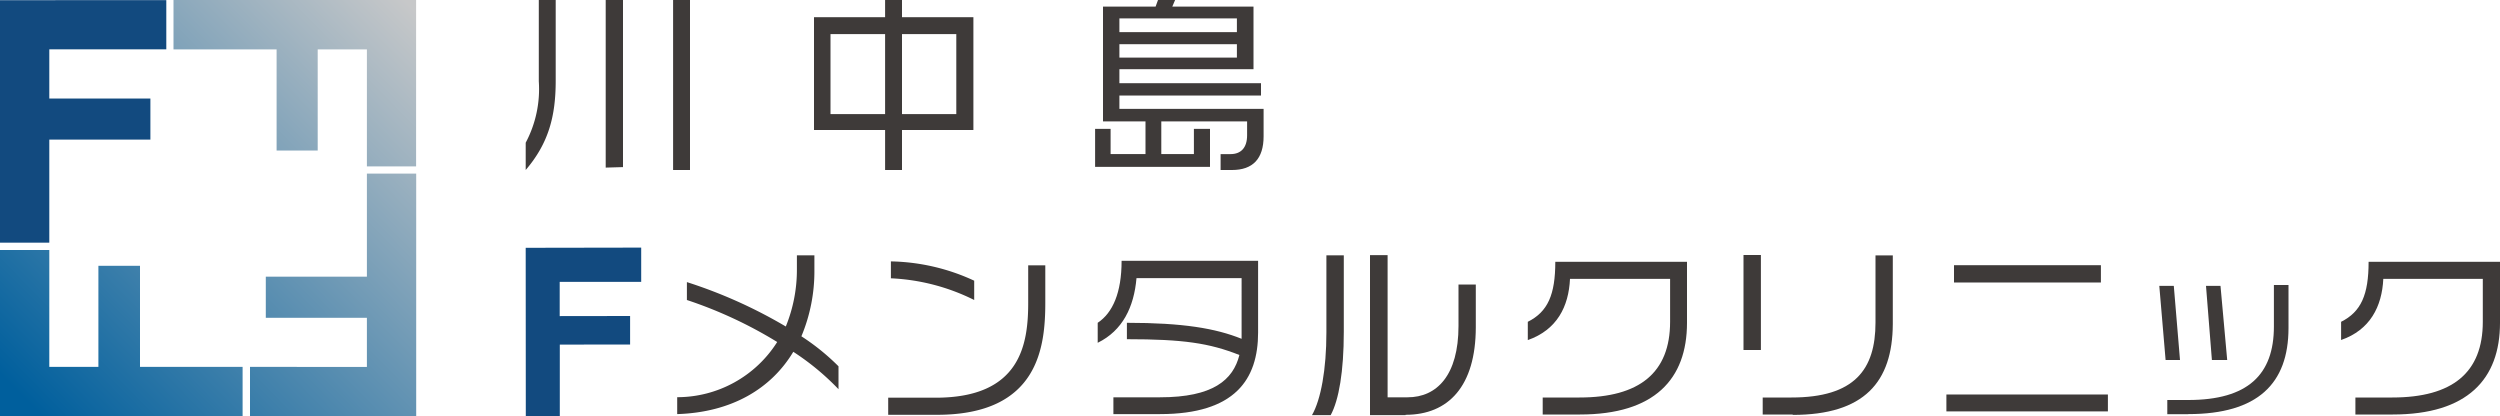 <svg xmlns="http://www.w3.org/2000/svg" xmlns:xlink="http://www.w3.org/1999/xlink" viewBox="0 0 250 41.62"><defs><style>.cls-1{fill:#3e3a39;}.cls-2{fill:#124a7f;}.cls-3{fill:url(#linear-gradient);}</style><linearGradient id="linear-gradient" x1="45.51" y1="5.11" x2="6.15" y2="43.67" gradientUnits="userSpaceOnUse"><stop offset="0" stop-color="#c7c8c9"/><stop offset="1" stop-color="#005f9d"/></linearGradient></defs><title>logo</title><g id="レイヤー_2" data-name="レイヤー 2"><g id="レイヤー_1-2" data-name="レイヤー 1"><path class="cls-1" d="M52.57,17V14.27a11.42,11.42,0,0,0,1.31-6.14V0h1.69V8.07C55.57,11.6,54.87,14.31,52.57,17Zm8-.24V0H62.3V16.71Zm6.74.24V0H69V17Z"/><path class="cls-1" d="M90.2,13V17H88.51V13H81.4V1.72h7.11V0H90.2V1.72h7.14V13ZM88.51,3.41H83.05v8h5.46Zm7.12,0H90.2v8h5.43Z"/><path class="cls-1" d="M123.2,17h-1.14V15.41h1c1,0,1.65-.6,1.65-1.88V12.14h-8.58v3.27h3.26V12.89H121v3.8H109.51v-3.8h1.55v2.52h3.49V12.14H110.3V.66h5.26L115.8,0h1.71l-.28.66h8.12V6.92H111.94v1.4H126.1V9.55H111.94v1.34h14.42v2.74C126.36,15.89,125.27,17,123.2,17Zm.49-15.16H111.94V3.21h11.75Zm0,2.58H111.94V5.76h11.75Z"/><path class="cls-1" d="M79.33,35.18c-2.22,3.7-6.18,6.06-11.61,6.23V39.72a11.84,11.84,0,0,0,10-5.52A43.3,43.3,0,0,0,68.69,30V28.21a48.46,48.46,0,0,1,9.89,4.44,15,15,0,0,0,1.11-5.73V25.53h1.75V27a16.82,16.82,0,0,1-1.3,6.63,22.46,22.46,0,0,1,3.71,3v2.29A25.31,25.31,0,0,0,79.33,35.18Z"/><path class="cls-1" d="M93.7,41.48H88.82V39.77h4.75c8.49,0,9.25-5.33,9.25-9.49V26.53h1.71v3.68C104.53,34.6,103.93,41.48,93.7,41.48ZM89.09,27.83V26.14a20.57,20.57,0,0,1,8.33,1.93V30A20.69,20.69,0,0,0,89.09,27.83Z"/><path class="cls-1" d="M116,41.41h-4.66V39.73H116c5.3,0,7.31-1.73,7.94-4.23-3-1.19-5.63-1.58-11.25-1.58V32.28c5.61,0,8.86.55,11.47,1.6V27.81H113.65c-.25,2.9-1.39,5.25-3.88,6.47v-2c1.5-1,2.39-3,2.39-6.2h13.65v7.17C125.81,37.92,123.52,41.41,116,41.41Z"/><path class="cls-1" d="M133.07,41.51H131.2c.89-1.55,1.44-4.57,1.44-8.27V25.53h1.74v7.66C134.38,37.13,133.89,40,133.07,41.51Zm7.49,0H137v-16h1.76V39.73h2c2.92,0,5.09-2.19,5.09-7.14V28.45h1.73v4.29C147.57,38.61,144.85,41.48,140.56,41.48Z"/><path class="cls-1" d="M158,41.45h-3.73v-1.7h3.68c6,0,9.06-2.48,9.06-7.57V27.89H157c-.13,2.77-1.3,5.09-4.22,6.12V32.18c2-1,2.75-2.71,2.75-6H168.7v6.1C168.7,37.92,165.44,41.45,158,41.45Z"/><path class="cls-1" d="M174.35,35v-9.5h1.74V35Zm4.92,6.45h-3v-1.7h2.88c6.3,0,8.4-2.79,8.4-7.5V25.54h1.73v6.87C189.25,38.2,186.43,41.49,179.27,41.49Z"/><path class="cls-1" d="M194.64,41.14V39.45h16.15v1.69Zm.76-12.89V26.52h14.69v1.73Z"/><path class="cls-1" d="M216.56,36l-.63-7.41h1.45L218,36Zm2.27,5.42h-2.1V40h2.1c5.95,0,8.56-2.53,8.56-7.35V28.5h1.46v4.3C228.85,38.36,225.77,41.41,218.83,41.41ZM221.19,36l-.59-7.41h1.45l.67,7.41Z"/><path class="cls-1" d="M239.28,41.45h-3.74v-1.7h3.69c6,0,9.05-2.48,9.05-7.57V27.89h-9.95C238.2,30.66,237,33,234.11,34V32.18c2-1,2.75-2.71,2.75-6H250v6.1C250,37.92,246.74,41.45,239.28,41.45Z"/><polygon class="cls-2" points="64.12 24.76 52.57 24.78 52.58 41.62 55.98 41.62 55.98 34.46 63.01 34.45 63.01 31.6 55.97 31.61 55.97 28.19 64.12 28.19 64.12 24.76"/><polygon class="cls-2" points="16.63 4.93 16.63 0.01 0 0.02 0 24.27 4.93 24.27 4.93 13.96 15.04 13.96 15.04 9.85 4.93 9.85 4.93 4.93 16.63 4.93"/><path class="cls-3" d="M36.69,4.94H31.77V15.05H27.66V4.94H17.35V0H41.61V16.64H36.69ZM25,36.69v4.93H41.62V17.36H36.69V27.67H26.58v4.11H36.69v4.91ZM4.93,25H0V41.62H24.26V36.69H14V26.58H9.84V36.69H4.93Z"/></g></g></svg>